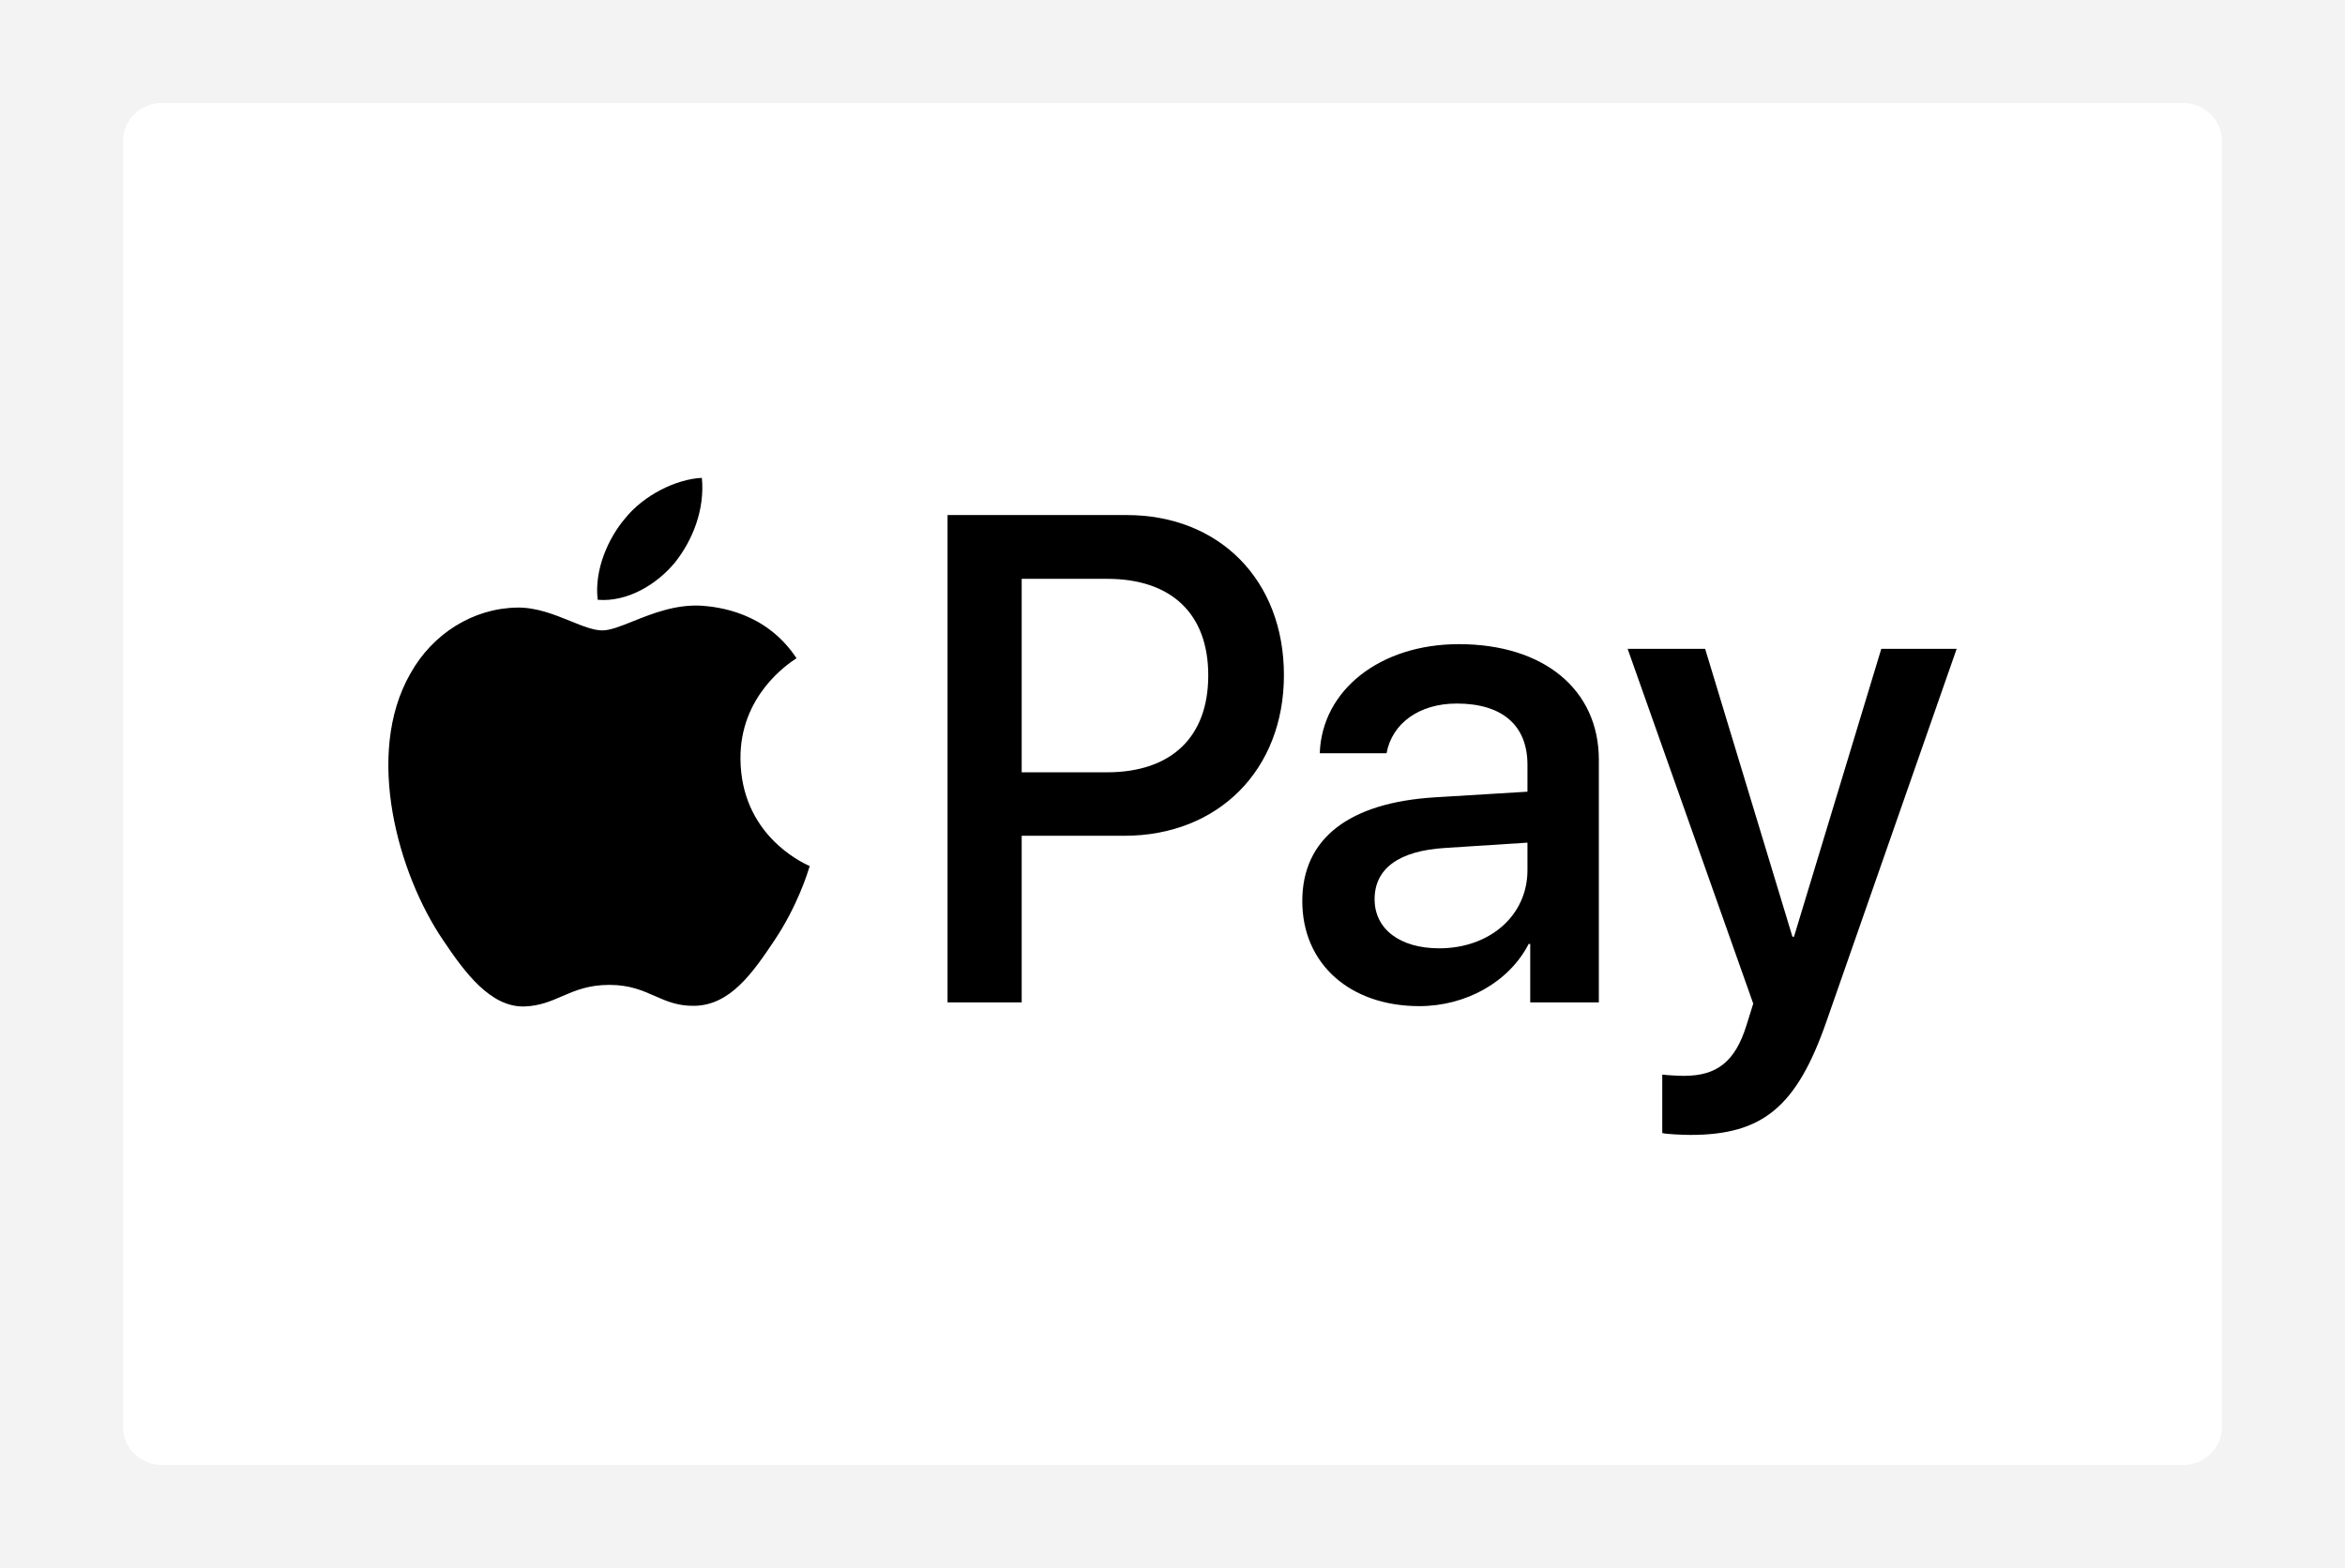 <svg width="157" height="105" viewBox="0 0 157 105" fill="none" xmlns="http://www.w3.org/2000/svg">
<rect x="0" y="0" width="157" height="105" fill="#808080" stroke="none"/>
<g clip-path="url(#clip0_177_26)">
<path d="M146.172 0.007H10.828C5.595 0.007 1.354 4.225 1.354 9.429V95.572C1.354 100.775 5.595 104.993 10.828 104.993H146.172C151.405 104.993 155.647 100.775 155.647 95.572V9.429C155.647 4.225 151.405 0.007 146.172 0.007Z" fill="white" stroke="#F3F3F3" stroke-width="13.793"/>
<path fill-rule="evenodd" clip-rule="evenodd" d="M45.185 37.673C43.955 39.159 41.986 40.331 40.017 40.164C39.771 38.154 40.735 36.019 41.863 34.7C43.093 33.172 45.247 32.084 46.99 32C47.196 34.093 46.396 36.145 45.185 37.673ZM46.97 40.561C45.235 40.46 43.653 41.094 42.374 41.606C41.551 41.936 40.855 42.215 40.325 42.215C39.73 42.215 39.004 41.921 38.19 41.59C37.123 41.158 35.902 40.663 34.623 40.687C31.69 40.729 28.962 42.424 27.465 45.124C24.388 50.525 26.665 58.521 29.639 62.917C31.095 65.094 32.838 67.481 35.136 67.397C36.146 67.358 36.873 67.043 37.626 66.717C38.492 66.342 39.391 65.953 40.796 65.953C42.153 65.953 43.013 66.332 43.839 66.696C44.624 67.043 45.379 67.375 46.498 67.355C48.877 67.313 50.374 65.178 51.831 63.001C53.402 60.664 54.093 58.384 54.198 58.038L54.21 57.998C54.21 57.998 54.188 57.986 54.154 57.971C53.628 57.725 49.613 55.849 49.575 50.818C49.536 46.596 52.759 44.456 53.267 44.12C53.298 44.099 53.319 44.085 53.328 44.078C51.277 40.98 48.077 40.645 46.97 40.561ZM63.439 67.125V34.491H75.438C81.632 34.491 85.96 38.845 85.96 45.209C85.96 51.572 81.55 55.968 75.274 55.968H68.403V67.125H63.439ZM68.403 38.761H74.125C78.433 38.761 80.894 41.106 80.894 45.229C80.894 49.353 78.433 51.718 74.105 51.718H68.403V38.761ZM102.347 63.21C101.035 65.764 98.143 67.376 95.025 67.376C90.41 67.376 87.19 64.571 87.19 60.343C87.19 56.156 90.308 53.749 96.071 53.393L102.265 53.016V51.216C102.265 48.557 100.563 47.113 97.528 47.113C95.025 47.113 93.2 48.432 92.831 50.441H88.359C88.503 46.213 92.4 43.136 97.671 43.136C103.352 43.136 107.044 46.171 107.044 50.881V67.125H102.45V63.21H102.347ZM96.358 63.504C93.713 63.504 92.031 62.206 92.031 60.217C92.031 58.166 93.651 56.972 96.748 56.784L102.265 56.428V58.27C102.265 61.326 99.722 63.504 96.358 63.504ZM122.283 68.402C120.294 74.116 118.017 76 113.177 76C112.808 76 111.577 75.958 111.29 75.875V71.96C111.597 72.002 112.356 72.044 112.746 72.044C114.94 72.044 116.171 71.102 116.93 68.653L117.381 67.208L108.972 43.45H114.161L120.006 62.729H120.109L125.954 43.45H131L122.283 68.402Z" fill="black"/>
</g>
<defs>
<clipPath id="clip0_177_26">
<rect width="157" height="105" fill="white"/>
</clipPath>
</defs>
</svg>
